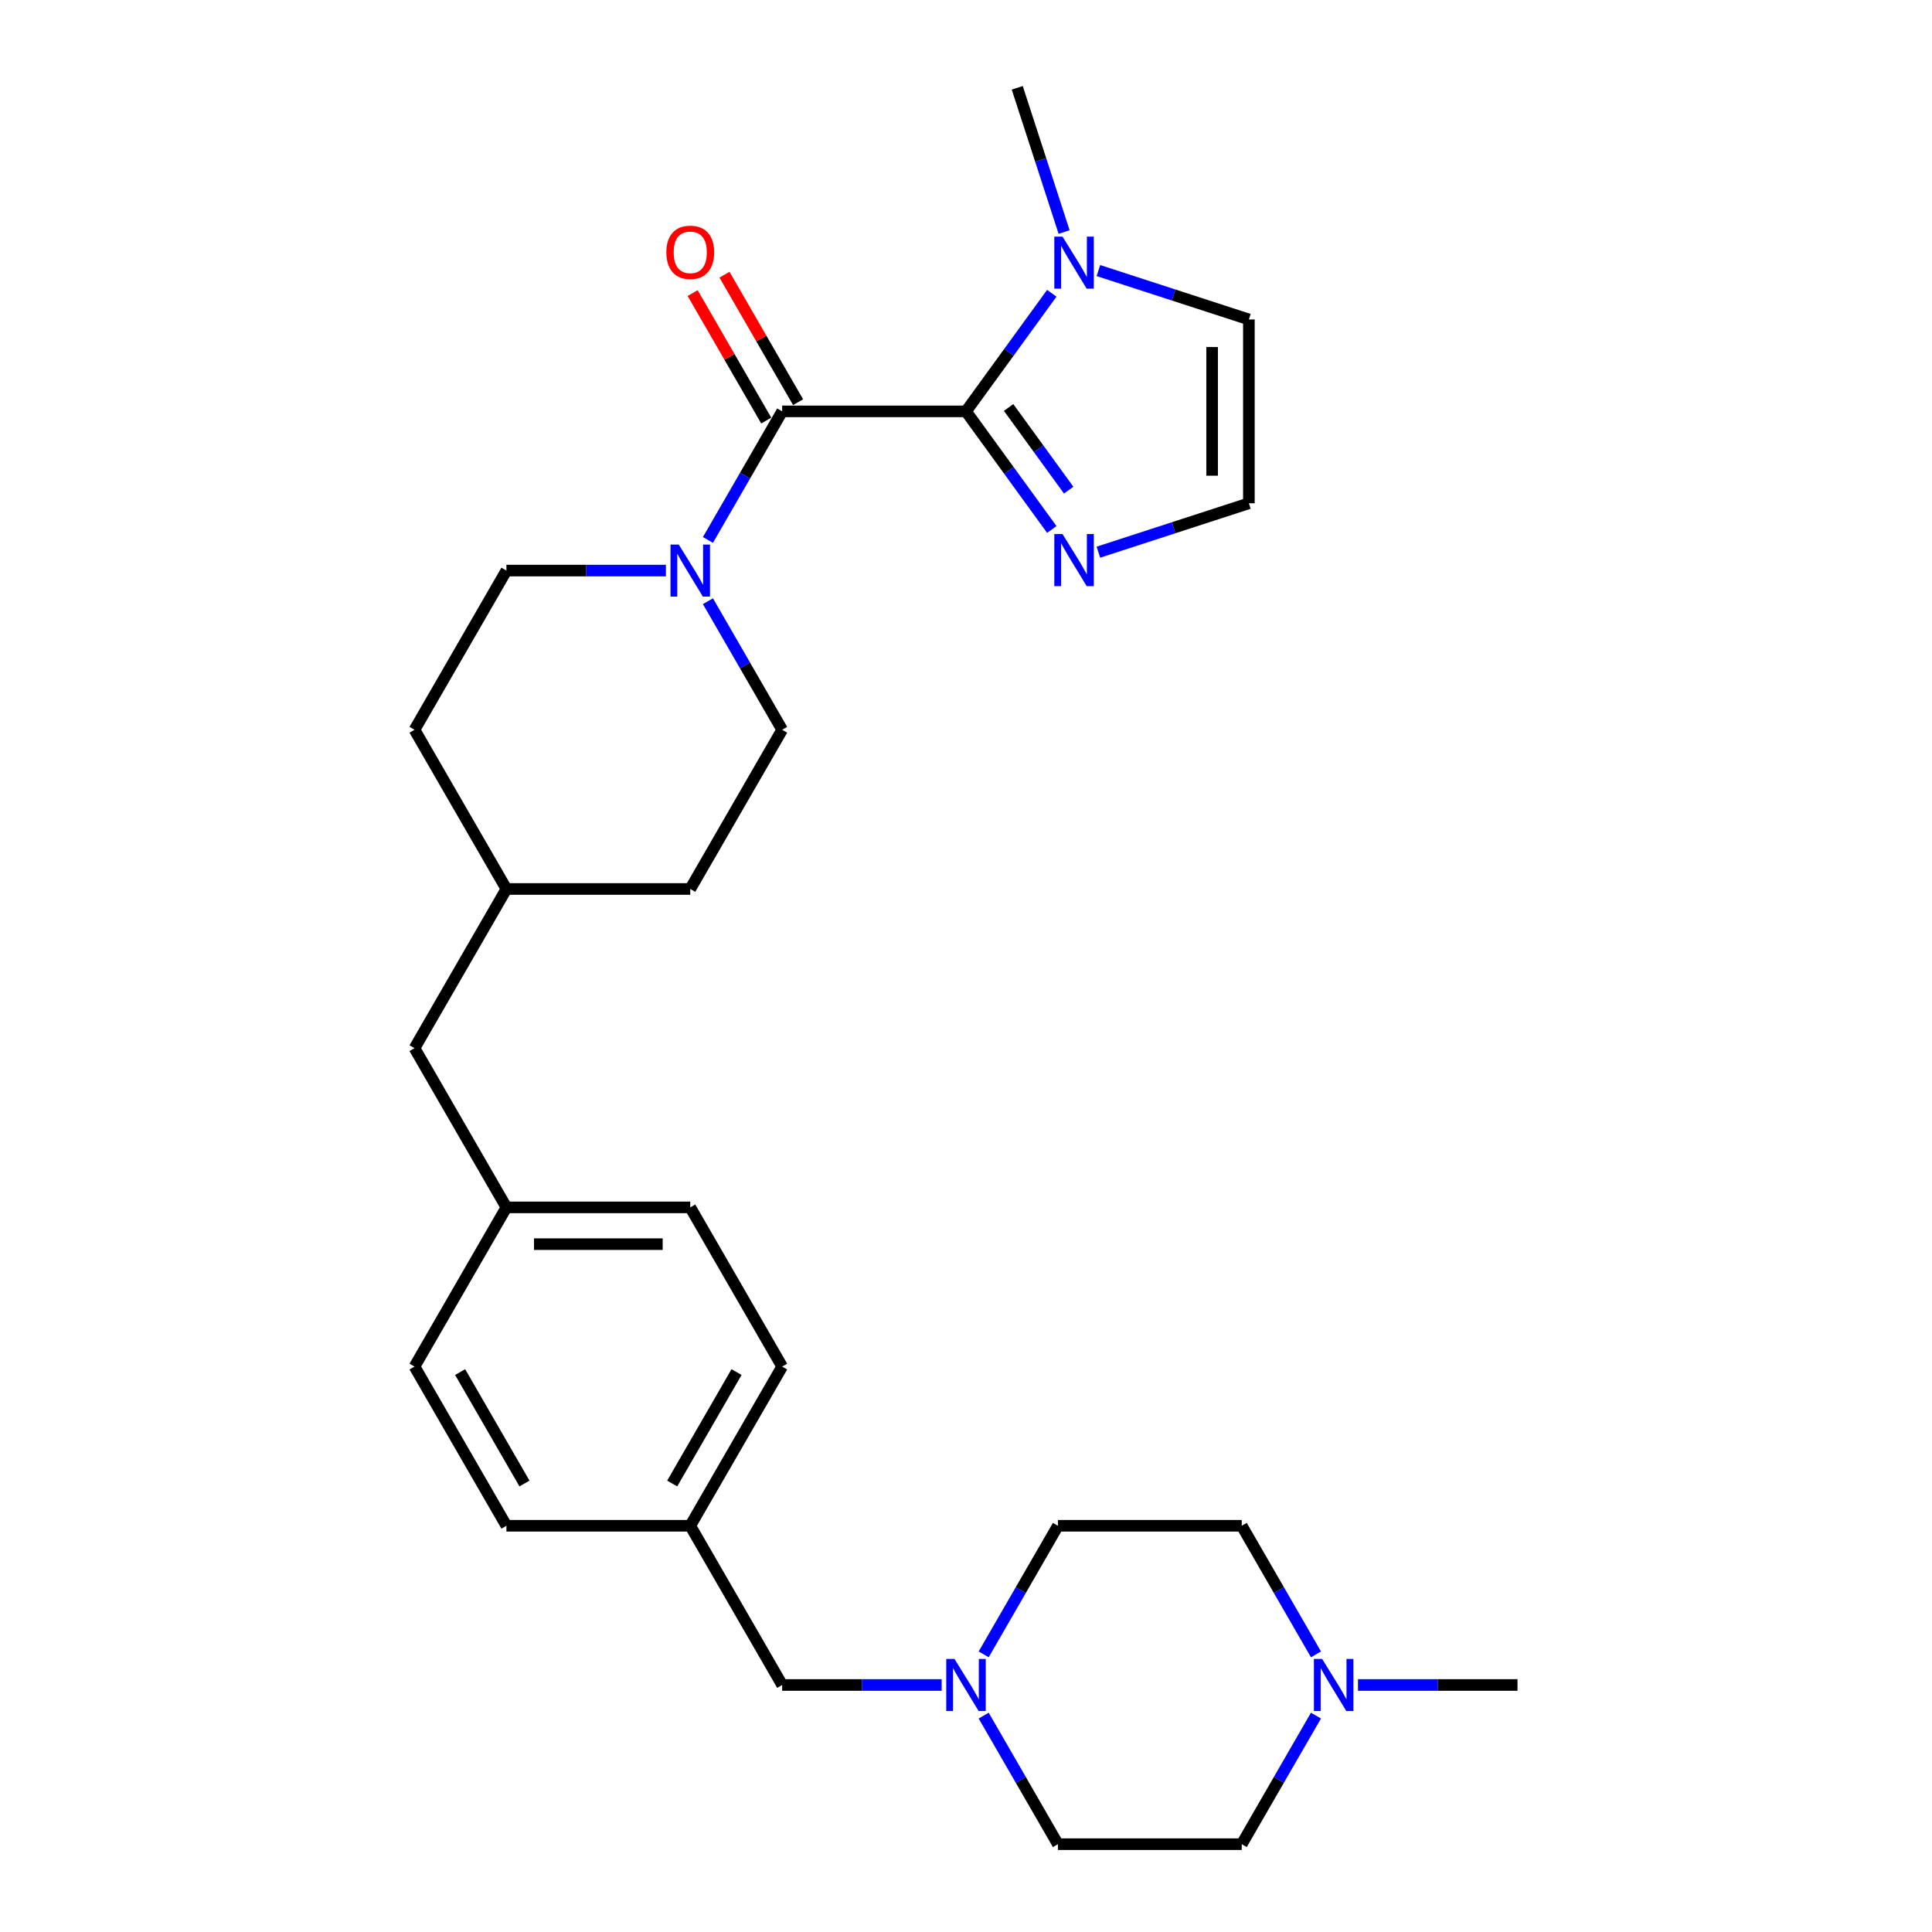 <?xml version='1.0' encoding='iso-8859-1'?>
<svg version='1.1' baseProfile='full'
              xmlns='http://www.w3.org/2000/svg'
                      xmlns:rdkit='http://www.rdkit.org/xml'
                      xmlns:xlink='http://www.w3.org/1999/xlink'
                  xml:space='preserve'
width='1000px' height='1000px' viewBox='0 0 1000 1000'>
<!-- END OF HEADER -->
<rect style='opacity:1.0;fill:#FFFFFF;stroke:none' width='1000' height='1000' x='0' y='0'> </rect>
<path class='bond-0' d='M 500,212.925 L 404.85,212.925' style='fill:none;fill-rule:evenodd;stroke:#000000;stroke-width:6px;stroke-linecap:butt;stroke-linejoin:miter;stroke-opacity:1' />
<path class='bond-1' d='M 500,212.925 L 522.205,182.362' style='fill:none;fill-rule:evenodd;stroke:#000000;stroke-width:6px;stroke-linecap:butt;stroke-linejoin:miter;stroke-opacity:1' />
<path class='bond-1' d='M 522.205,182.362 L 544.411,151.799' style='fill:none;fill-rule:evenodd;stroke:#0000FF;stroke-width:6px;stroke-linecap:butt;stroke-linejoin:miter;stroke-opacity:1' />
<path class='bond-2' d='M 500,212.925 L 522.205,243.488' style='fill:none;fill-rule:evenodd;stroke:#000000;stroke-width:6px;stroke-linecap:butt;stroke-linejoin:miter;stroke-opacity:1' />
<path class='bond-2' d='M 522.205,243.488 L 544.411,274.051' style='fill:none;fill-rule:evenodd;stroke:#0000FF;stroke-width:6px;stroke-linecap:butt;stroke-linejoin:miter;stroke-opacity:1' />
<path class='bond-2' d='M 522.057,210.909 L 537.601,232.303' style='fill:none;fill-rule:evenodd;stroke:#000000;stroke-width:6px;stroke-linecap:butt;stroke-linejoin:miter;stroke-opacity:1' />
<path class='bond-2' d='M 537.601,232.303 L 553.145,253.697' style='fill:none;fill-rule:evenodd;stroke:#0000FF;stroke-width:6px;stroke-linecap:butt;stroke-linejoin:miter;stroke-opacity:1' />
<path class='bond-3' d='M 404.85,212.925 L 385.639,246.2' style='fill:none;fill-rule:evenodd;stroke:#000000;stroke-width:6px;stroke-linecap:butt;stroke-linejoin:miter;stroke-opacity:1' />
<path class='bond-3' d='M 385.639,246.2 L 366.427,279.476' style='fill:none;fill-rule:evenodd;stroke:#0000FF;stroke-width:6px;stroke-linecap:butt;stroke-linejoin:miter;stroke-opacity:1' />
<path class='bond-4' d='M 413.09,208.168 L 394.044,175.178' style='fill:none;fill-rule:evenodd;stroke:#000000;stroke-width:6px;stroke-linecap:butt;stroke-linejoin:miter;stroke-opacity:1' />
<path class='bond-4' d='M 394.044,175.178 L 374.997,142.189' style='fill:none;fill-rule:evenodd;stroke:#FF0000;stroke-width:6px;stroke-linecap:butt;stroke-linejoin:miter;stroke-opacity:1' />
<path class='bond-4' d='M 396.61,217.683 L 377.563,184.693' style='fill:none;fill-rule:evenodd;stroke:#000000;stroke-width:6px;stroke-linecap:butt;stroke-linejoin:miter;stroke-opacity:1' />
<path class='bond-4' d='M 377.563,184.693 L 358.517,151.704' style='fill:none;fill-rule:evenodd;stroke:#FF0000;stroke-width:6px;stroke-linecap:butt;stroke-linejoin:miter;stroke-opacity:1' />
<path class='bond-5' d='M 344.677,295.328 L 303.401,295.328' style='fill:none;fill-rule:evenodd;stroke:#0000FF;stroke-width:6px;stroke-linecap:butt;stroke-linejoin:miter;stroke-opacity:1' />
<path class='bond-5' d='M 303.401,295.328 L 262.125,295.328' style='fill:none;fill-rule:evenodd;stroke:#000000;stroke-width:6px;stroke-linecap:butt;stroke-linejoin:miter;stroke-opacity:1' />
<path class='bond-6' d='M 366.427,311.18 L 385.639,344.455' style='fill:none;fill-rule:evenodd;stroke:#0000FF;stroke-width:6px;stroke-linecap:butt;stroke-linejoin:miter;stroke-opacity:1' />
<path class='bond-6' d='M 385.639,344.455 L 404.85,377.73' style='fill:none;fill-rule:evenodd;stroke:#000000;stroke-width:6px;stroke-linecap:butt;stroke-linejoin:miter;stroke-opacity:1' />
<path class='bond-7' d='M 568.526,140.041 L 607.473,152.696' style='fill:none;fill-rule:evenodd;stroke:#0000FF;stroke-width:6px;stroke-linecap:butt;stroke-linejoin:miter;stroke-opacity:1' />
<path class='bond-7' d='M 607.473,152.696 L 646.421,165.35' style='fill:none;fill-rule:evenodd;stroke:#000000;stroke-width:6px;stroke-linecap:butt;stroke-linejoin:miter;stroke-opacity:1' />
<path class='bond-8' d='M 550.777,120.096 L 538.651,82.775' style='fill:none;fill-rule:evenodd;stroke:#0000FF;stroke-width:6px;stroke-linecap:butt;stroke-linejoin:miter;stroke-opacity:1' />
<path class='bond-8' d='M 538.651,82.775 L 526.525,45.455' style='fill:none;fill-rule:evenodd;stroke:#000000;stroke-width:6px;stroke-linecap:butt;stroke-linejoin:miter;stroke-opacity:1' />
<path class='bond-9' d='M 568.526,285.81 L 607.473,273.155' style='fill:none;fill-rule:evenodd;stroke:#0000FF;stroke-width:6px;stroke-linecap:butt;stroke-linejoin:miter;stroke-opacity:1' />
<path class='bond-9' d='M 607.473,273.155 L 646.421,260.5' style='fill:none;fill-rule:evenodd;stroke:#000000;stroke-width:6px;stroke-linecap:butt;stroke-linejoin:miter;stroke-opacity:1' />
<path class='bond-10' d='M 487.402,872.143 L 446.126,872.143' style='fill:none;fill-rule:evenodd;stroke:#0000FF;stroke-width:6px;stroke-linecap:butt;stroke-linejoin:miter;stroke-opacity:1' />
<path class='bond-10' d='M 446.126,872.143 L 404.85,872.143' style='fill:none;fill-rule:evenodd;stroke:#000000;stroke-width:6px;stroke-linecap:butt;stroke-linejoin:miter;stroke-opacity:1' />
<path class='bond-11' d='M 509.152,856.291 L 528.364,823.016' style='fill:none;fill-rule:evenodd;stroke:#0000FF;stroke-width:6px;stroke-linecap:butt;stroke-linejoin:miter;stroke-opacity:1' />
<path class='bond-11' d='M 528.364,823.016 L 547.575,789.741' style='fill:none;fill-rule:evenodd;stroke:#000000;stroke-width:6px;stroke-linecap:butt;stroke-linejoin:miter;stroke-opacity:1' />
<path class='bond-12' d='M 509.152,887.995 L 528.364,921.27' style='fill:none;fill-rule:evenodd;stroke:#0000FF;stroke-width:6px;stroke-linecap:butt;stroke-linejoin:miter;stroke-opacity:1' />
<path class='bond-12' d='M 528.364,921.27 L 547.575,954.545' style='fill:none;fill-rule:evenodd;stroke:#000000;stroke-width:6px;stroke-linecap:butt;stroke-linejoin:miter;stroke-opacity:1' />
<path class='bond-13' d='M 681.148,887.995 L 661.936,921.27' style='fill:none;fill-rule:evenodd;stroke:#0000FF;stroke-width:6px;stroke-linecap:butt;stroke-linejoin:miter;stroke-opacity:1' />
<path class='bond-13' d='M 661.936,921.27 L 642.725,954.545' style='fill:none;fill-rule:evenodd;stroke:#000000;stroke-width:6px;stroke-linecap:butt;stroke-linejoin:miter;stroke-opacity:1' />
<path class='bond-14' d='M 702.898,872.143 L 744.174,872.143' style='fill:none;fill-rule:evenodd;stroke:#0000FF;stroke-width:6px;stroke-linecap:butt;stroke-linejoin:miter;stroke-opacity:1' />
<path class='bond-14' d='M 744.174,872.143 L 785.45,872.143' style='fill:none;fill-rule:evenodd;stroke:#000000;stroke-width:6px;stroke-linecap:butt;stroke-linejoin:miter;stroke-opacity:1' />
<path class='bond-15' d='M 681.148,856.291 L 661.936,823.016' style='fill:none;fill-rule:evenodd;stroke:#0000FF;stroke-width:6px;stroke-linecap:butt;stroke-linejoin:miter;stroke-opacity:1' />
<path class='bond-15' d='M 661.936,823.016 L 642.725,789.741' style='fill:none;fill-rule:evenodd;stroke:#000000;stroke-width:6px;stroke-linecap:butt;stroke-linejoin:miter;stroke-opacity:1' />
<path class='bond-16' d='M 646.421,260.5 L 646.421,165.35' style='fill:none;fill-rule:evenodd;stroke:#000000;stroke-width:6px;stroke-linecap:butt;stroke-linejoin:miter;stroke-opacity:1' />
<path class='bond-16' d='M 627.391,246.228 L 627.391,179.623' style='fill:none;fill-rule:evenodd;stroke:#000000;stroke-width:6px;stroke-linecap:butt;stroke-linejoin:miter;stroke-opacity:1' />
<path class='bond-17' d='M 262.125,295.328 L 214.55,377.73' style='fill:none;fill-rule:evenodd;stroke:#000000;stroke-width:6px;stroke-linecap:butt;stroke-linejoin:miter;stroke-opacity:1' />
<path class='bond-18' d='M 404.85,377.73 L 357.275,460.132' style='fill:none;fill-rule:evenodd;stroke:#000000;stroke-width:6px;stroke-linecap:butt;stroke-linejoin:miter;stroke-opacity:1' />
<path class='bond-19' d='M 404.85,872.143 L 357.275,789.741' style='fill:none;fill-rule:evenodd;stroke:#000000;stroke-width:6px;stroke-linecap:butt;stroke-linejoin:miter;stroke-opacity:1' />
<path class='bond-20' d='M 547.575,789.741 L 642.725,789.741' style='fill:none;fill-rule:evenodd;stroke:#000000;stroke-width:6px;stroke-linecap:butt;stroke-linejoin:miter;stroke-opacity:1' />
<path class='bond-21' d='M 547.575,954.545 L 642.725,954.545' style='fill:none;fill-rule:evenodd;stroke:#000000;stroke-width:6px;stroke-linecap:butt;stroke-linejoin:miter;stroke-opacity:1' />
<path class='bond-22' d='M 357.275,789.741 L 262.125,789.741' style='fill:none;fill-rule:evenodd;stroke:#000000;stroke-width:6px;stroke-linecap:butt;stroke-linejoin:miter;stroke-opacity:1' />
<path class='bond-23' d='M 357.275,789.741 L 404.85,707.339' style='fill:none;fill-rule:evenodd;stroke:#000000;stroke-width:6px;stroke-linecap:butt;stroke-linejoin:miter;stroke-opacity:1' />
<path class='bond-23' d='M 347.931,767.866 L 381.233,710.184' style='fill:none;fill-rule:evenodd;stroke:#000000;stroke-width:6px;stroke-linecap:butt;stroke-linejoin:miter;stroke-opacity:1' />
<path class='bond-24' d='M 262.125,624.937 L 214.55,542.534' style='fill:none;fill-rule:evenodd;stroke:#000000;stroke-width:6px;stroke-linecap:butt;stroke-linejoin:miter;stroke-opacity:1' />
<path class='bond-25' d='M 262.125,624.937 L 357.275,624.937' style='fill:none;fill-rule:evenodd;stroke:#000000;stroke-width:6px;stroke-linecap:butt;stroke-linejoin:miter;stroke-opacity:1' />
<path class='bond-25' d='M 276.398,643.967 L 343.003,643.967' style='fill:none;fill-rule:evenodd;stroke:#000000;stroke-width:6px;stroke-linecap:butt;stroke-linejoin:miter;stroke-opacity:1' />
<path class='bond-26' d='M 262.125,624.937 L 214.55,707.339' style='fill:none;fill-rule:evenodd;stroke:#000000;stroke-width:6px;stroke-linecap:butt;stroke-linejoin:miter;stroke-opacity:1' />
<path class='bond-27' d='M 214.55,542.534 L 262.125,460.132' style='fill:none;fill-rule:evenodd;stroke:#000000;stroke-width:6px;stroke-linecap:butt;stroke-linejoin:miter;stroke-opacity:1' />
<path class='bond-28' d='M 357.275,460.132 L 262.125,460.132' style='fill:none;fill-rule:evenodd;stroke:#000000;stroke-width:6px;stroke-linecap:butt;stroke-linejoin:miter;stroke-opacity:1' />
<path class='bond-29' d='M 214.55,377.73 L 262.125,460.132' style='fill:none;fill-rule:evenodd;stroke:#000000;stroke-width:6px;stroke-linecap:butt;stroke-linejoin:miter;stroke-opacity:1' />
<path class='bond-30' d='M 404.85,707.339 L 357.275,624.937' style='fill:none;fill-rule:evenodd;stroke:#000000;stroke-width:6px;stroke-linecap:butt;stroke-linejoin:miter;stroke-opacity:1' />
<path class='bond-31' d='M 262.125,789.741 L 214.55,707.339' style='fill:none;fill-rule:evenodd;stroke:#000000;stroke-width:6px;stroke-linecap:butt;stroke-linejoin:miter;stroke-opacity:1' />
<path class='bond-31' d='M 271.469,767.866 L 238.167,710.184' style='fill:none;fill-rule:evenodd;stroke:#000000;stroke-width:6px;stroke-linecap:butt;stroke-linejoin:miter;stroke-opacity:1' />
<path  class='atom-2' d='M 351.319 281.854
L 360.149 296.127
Q 361.024 297.535, 362.432 300.085
Q 363.84 302.635, 363.917 302.787
L 363.917 281.854
L 367.494 281.854
L 367.494 308.801
L 363.802 308.801
L 354.326 293.196
Q 353.222 291.369, 352.042 289.276
Q 350.9 287.183, 350.558 286.536
L 350.558 308.801
L 347.056 308.801
L 347.056 281.854
L 351.319 281.854
' fill='#0000FF'/>
<path  class='atom-3' d='M 549.971 122.474
L 558.801 136.747
Q 559.677 138.155, 561.085 140.705
Q 562.493 143.255, 562.569 143.407
L 562.569 122.474
L 566.147 122.474
L 566.147 149.421
L 562.455 149.421
L 552.978 133.816
Q 551.874 131.989, 550.694 129.896
Q 549.553 127.803, 549.21 127.156
L 549.21 149.421
L 545.709 149.421
L 545.709 122.474
L 549.971 122.474
' fill='#0000FF'/>
<path  class='atom-4' d='M 549.971 276.43
L 558.801 290.703
Q 559.677 292.111, 561.085 294.661
Q 562.493 297.211, 562.569 297.363
L 562.569 276.43
L 566.147 276.43
L 566.147 303.376
L 562.455 303.376
L 552.978 287.772
Q 551.874 285.945, 550.694 283.852
Q 549.553 281.758, 549.21 281.111
L 549.21 303.376
L 545.709 303.376
L 545.709 276.43
L 549.971 276.43
' fill='#0000FF'/>
<path  class='atom-5' d='M 494.044 858.67
L 502.874 872.942
Q 503.749 874.351, 505.157 876.901
Q 506.565 879.451, 506.641 879.603
L 506.641 858.67
L 510.219 858.67
L 510.219 885.616
L 506.527 885.616
L 497.05 870.012
Q 495.947 868.185, 494.767 866.092
Q 493.625 863.998, 493.282 863.351
L 493.282 885.616
L 489.781 885.616
L 489.781 858.67
L 494.044 858.67
' fill='#0000FF'/>
<path  class='atom-6' d='M 684.343 858.67
L 693.173 872.942
Q 694.049 874.351, 695.457 876.901
Q 696.865 879.451, 696.941 879.603
L 696.941 858.67
L 700.519 858.67
L 700.519 885.616
L 696.827 885.616
L 687.35 870.012
Q 686.246 868.185, 685.067 866.092
Q 683.925 863.998, 683.582 863.351
L 683.582 885.616
L 680.081 885.616
L 680.081 858.67
L 684.343 858.67
' fill='#0000FF'/>
<path  class='atom-9' d='M 344.906 130.599
Q 344.906 124.129, 348.103 120.513
Q 351.3 116.898, 357.275 116.898
Q 363.251 116.898, 366.448 120.513
Q 369.645 124.129, 369.645 130.599
Q 369.645 137.146, 366.41 140.875
Q 363.174 144.567, 357.275 144.567
Q 351.338 144.567, 348.103 140.875
Q 344.906 137.184, 344.906 130.599
M 357.275 141.522
Q 361.386 141.522, 363.593 138.782
Q 365.839 136.004, 365.839 130.599
Q 365.839 125.309, 363.593 122.645
Q 361.386 119.942, 357.275 119.942
Q 353.165 119.942, 350.919 122.607
Q 348.712 125.271, 348.712 130.599
Q 348.712 136.042, 350.919 138.782
Q 353.165 141.522, 357.275 141.522
' fill='#FF0000'/>
</svg>
